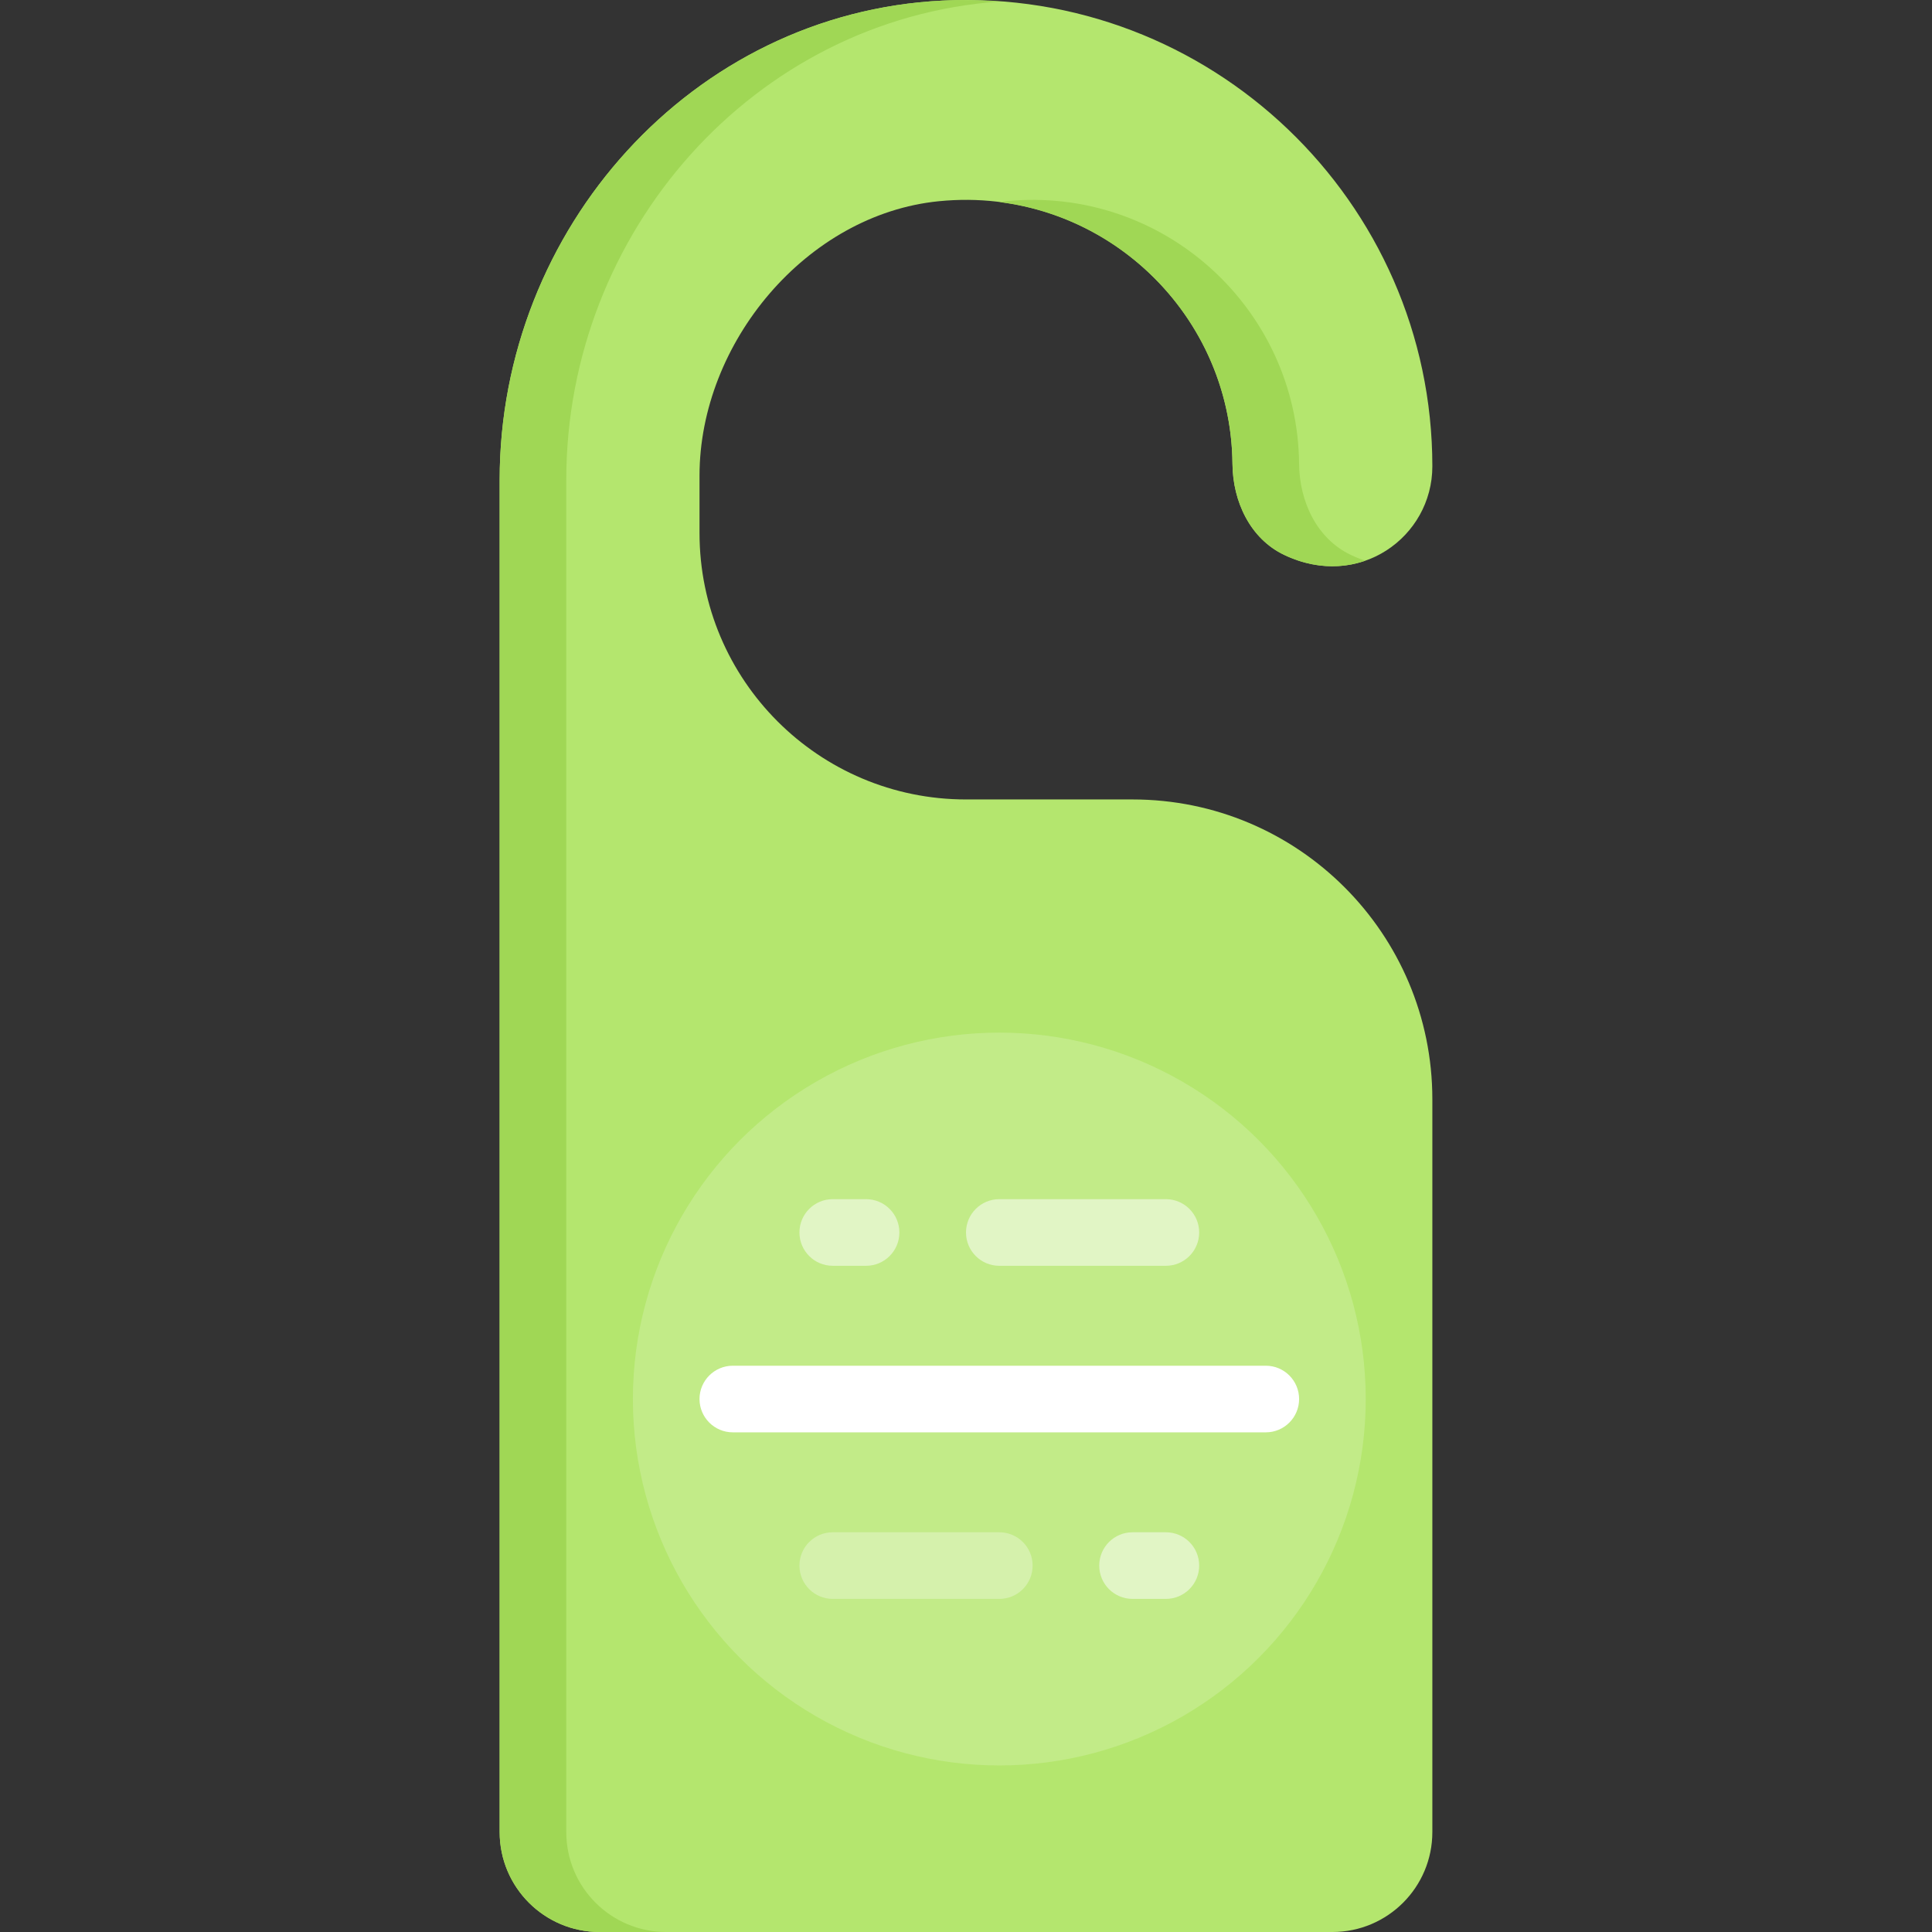 <?xml version="1.0" encoding="UTF-8" standalone="no"?><!-- icon666.com - MILLIONS OF FREE VECTOR ICONS --><svg width="1024" height="1024" version="1.1" id="Layer_1" xmlns="http://www.w3.org/2000/svg" xmlns:xlink="http://www.w3.org/1999/xlink" x="0px" y="0px" viewBox="0 0 512 512" style="enable-background:new 0 0 512 512;" xml:space="preserve"><rect x="0" y="0" width="512" height="512" fill="#333333" stroke="none"/><path style="fill:#B4E66E;" d="M300.138,211.862H256c-39.003,0-70.621-31.618-70.621-70.621v-15.186 c0-35.212,28.392-69.249,63.431-72.732c41.934-4.169,77.441,28.609,77.808,69.621c0.089,9.972,4.694,19.807,13.692,24.107 c19.811,9.468,39.277-4.728,39.277-23.466c0-70.21-58.848-126.932-129.811-123.432C183.389,3.428,132.414,60.702,132.414,127.17 v102.347v229.518v26.483c0,14.626,11.857,26.483,26.483,26.483h194.207c14.626,0,26.483-11.857,26.483-26.483V291.31 C379.587,247.432,344.016,211.862,300.138,211.862z"/><circle style="fill:#C2EB88;" cx="264.828" cy="370.759" r="97.104"/><g><path style="fill:#E1F5C5;" d="M308.966,335.448h-44.138c-4.879,0-8.828-3.948-8.828-8.828s3.948-8.828,8.828-8.828h44.138 c4.879,0,8.828,3.948,8.828,8.828S313.844,335.448,308.966,335.448z"/><path style="fill:#E1F5C5;" d="M229.517,335.448h-8.828c-4.879,0-8.828-3.948-8.828-8.828s3.948-8.828,8.828-8.828h8.828 c4.879,0,8.828,3.948,8.828,8.828S234.397,335.448,229.517,335.448z"/></g><g style="opacity:0.6;"><path style="fill:#E1F5C5;" d="M264.828,423.724H220.69c-4.879,0-8.828-3.948-8.828-8.828s3.948-8.828,8.828-8.828h44.138 c4.879,0,8.828,3.948,8.828,8.828S269.706,423.724,264.828,423.724z"/></g><path style="fill:#E1F5C5;" d="M308.966,423.724h-8.828c-4.879,0-8.828-3.948-8.828-8.828s3.948-8.828,8.828-8.828h8.828 c4.879,0,8.828,3.948,8.828,8.828S313.844,423.724,308.966,423.724z"/><path style="fill:#FFFFFF;" d="M335.449,379.586H194.207c-4.875,0-8.828-3.953-8.828-8.828l0,0c0-4.875,3.953-8.828,8.828-8.828 h141.242c4.875,0,8.828,3.953,8.828,8.828l0,0C344.276,375.634,340.324,379.586,335.449,379.586z"/><g><path style="fill:#A0D755;" d="M326.618,122.945c0.089,9.972,4.694,19.807,13.692,24.107c7.571,3.618,15.082,3.762,21.484,1.536 c-1.271-0.419-2.55-0.924-3.829-1.536c-8.998-4.3-13.602-14.135-13.692-24.107c-0.366-41.012-35.872-73.79-77.808-69.622 c-0.522,0.052-1.026,0.173-1.544,0.238C299.453,57.939,326.299,87.318,326.618,122.945z"/><path style="fill:#A0D755;" d="M150.069,485.516v-26.483V229.516V127.17c0-65.618,49.709-122.174,114.852-126.764 c-4.982-0.358-10.019-0.505-15.145-0.253c-66.388,3.274-117.362,60.55-117.362,127.017v102.346v229.518v26.483 c0,14.626,11.857,26.483,26.483,26.483h17.655C161.925,511.999,150.069,500.143,150.069,485.516z"/></g></svg>